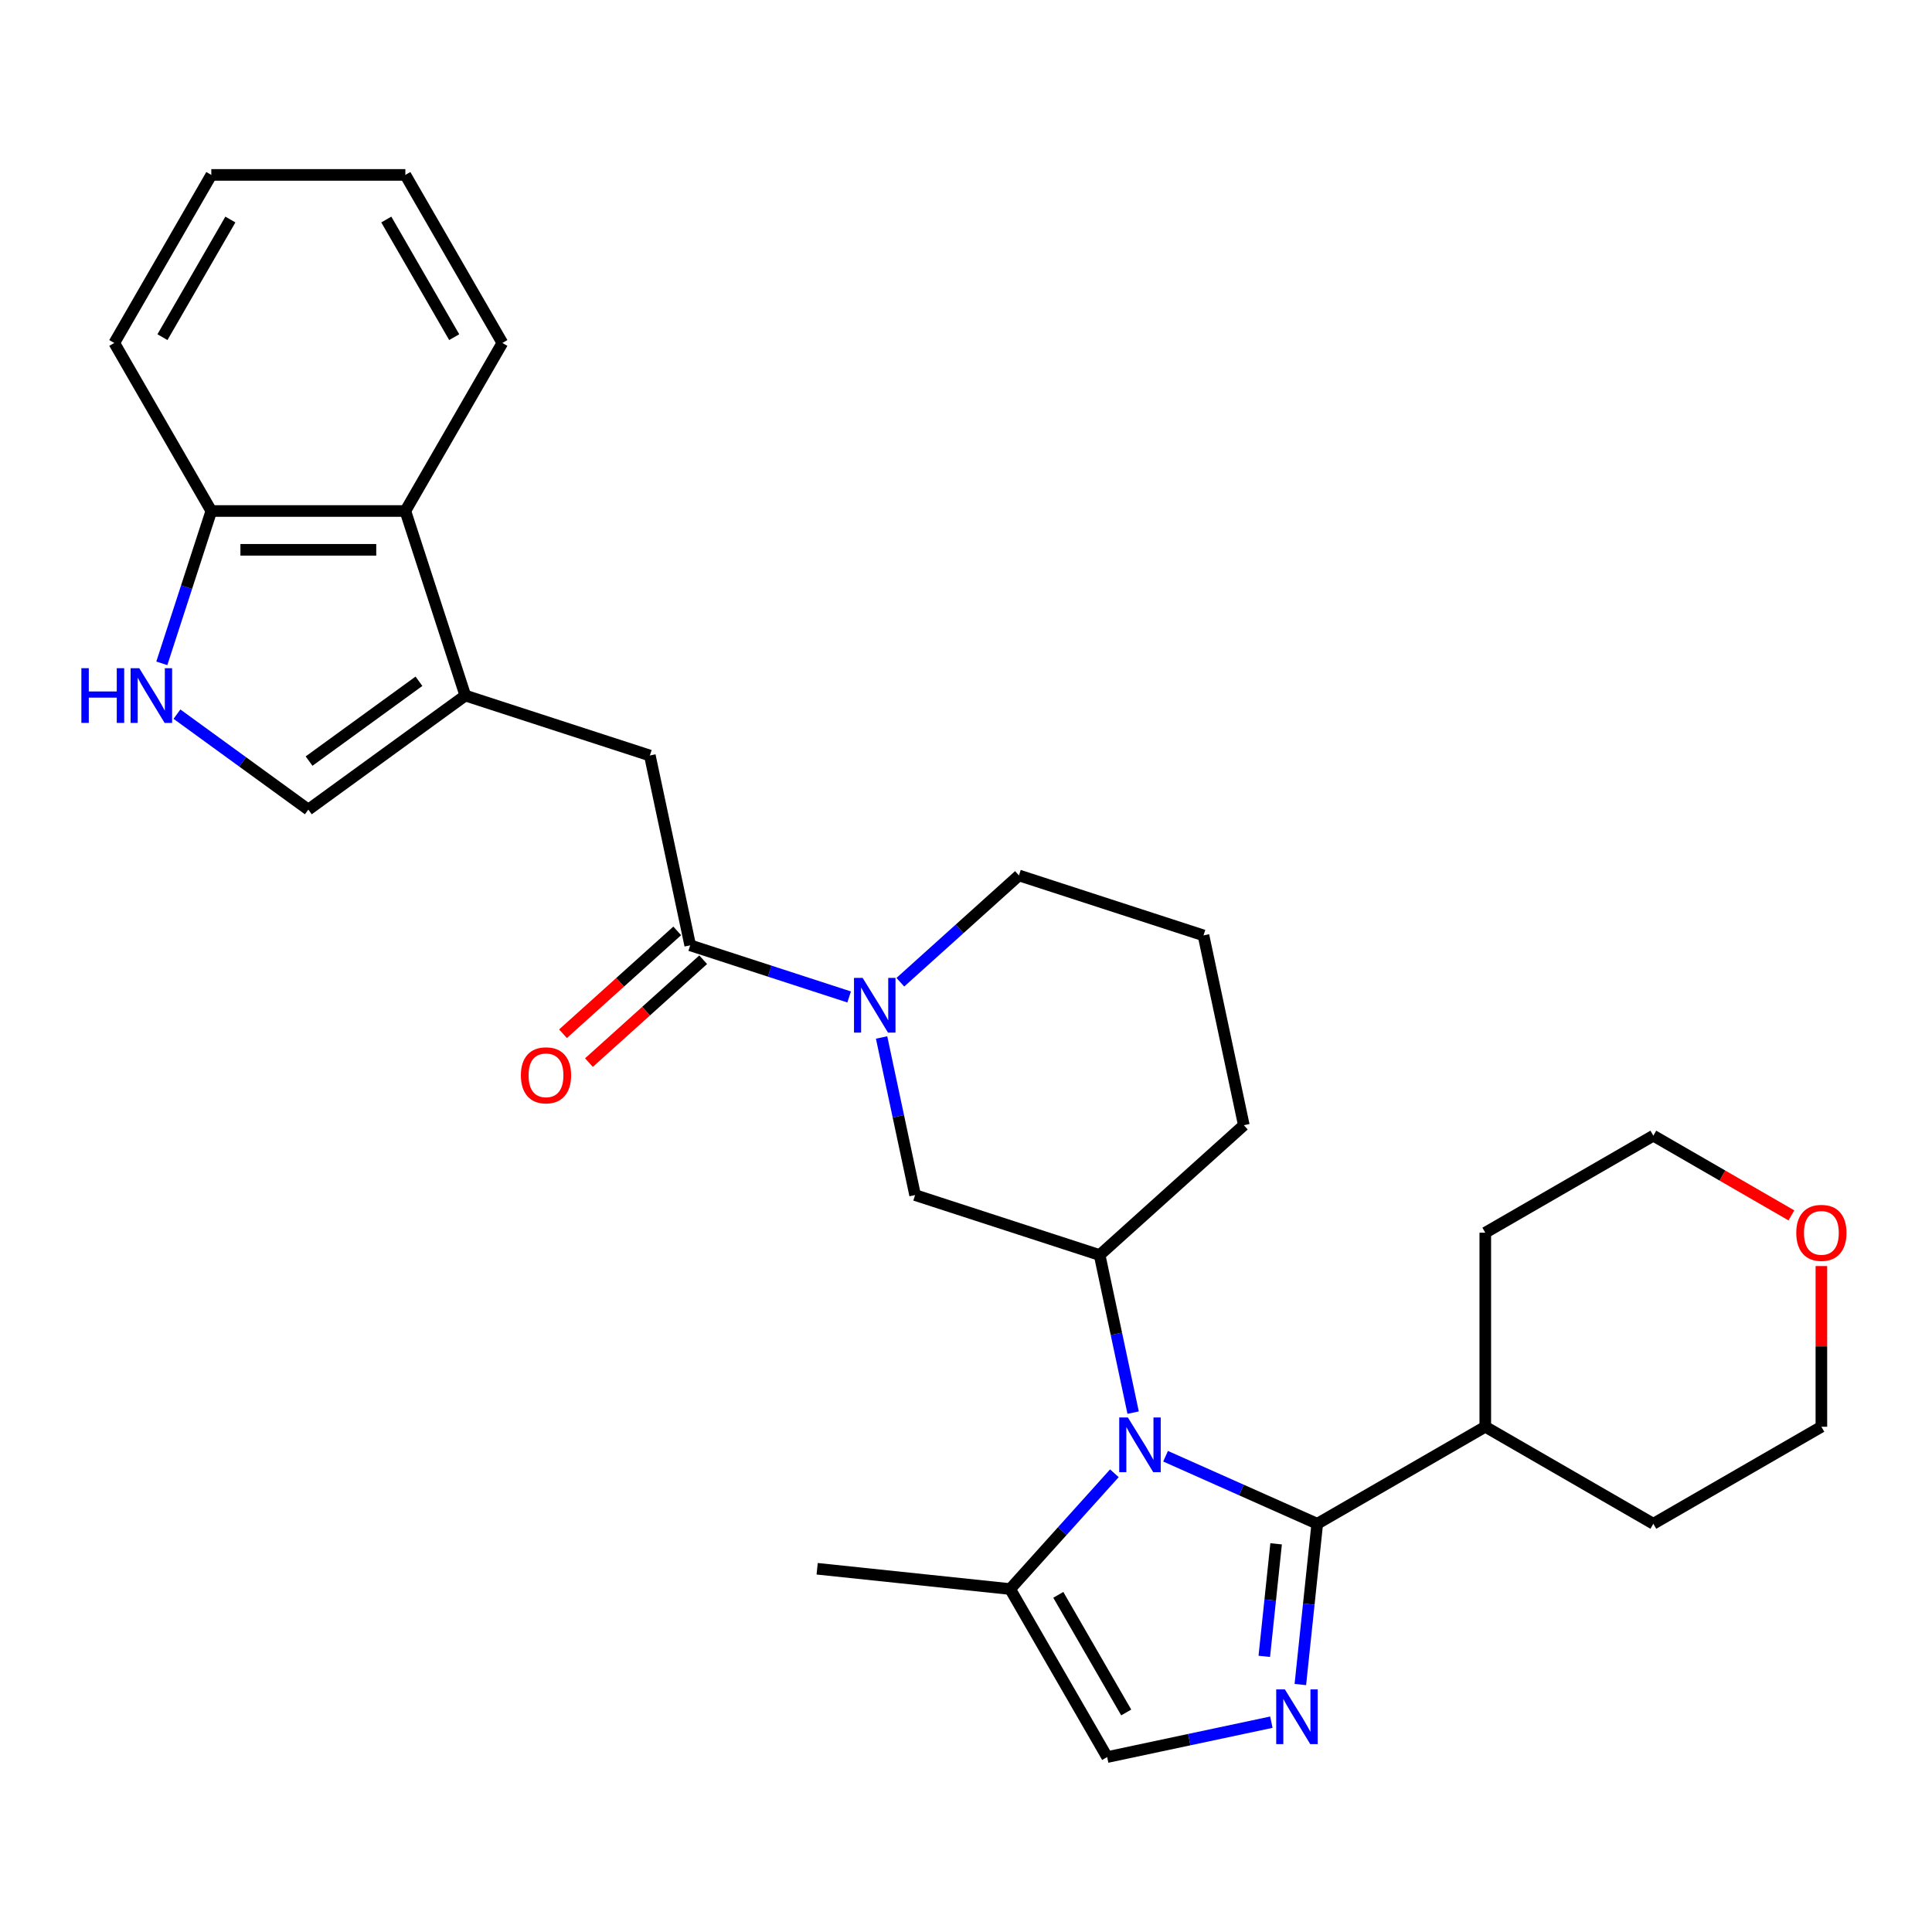 <?xml version='1.0' encoding='iso-8859-1'?>
<svg version='1.1' baseProfile='full'
              xmlns='http://www.w3.org/2000/svg'
                      xmlns:rdkit='http://www.rdkit.org/xml'
                      xmlns:xlink='http://www.w3.org/1999/xlink'
                  xml:space='preserve'
width='1000px' height='1000px' viewBox='0 0 1000 1000'>
<!-- END OF HEADER -->
<rect style='opacity:1.0;fill:#FFFFFF;stroke:none' width='1000' height='1000' x='0' y='0'> </rect>
<path class='bond-0' d='M 603.302,753.746 L 642.553,771.222' style='fill:none;fill-rule:evenodd;stroke:#0000FF;stroke-width:6px;stroke-linecap:butt;stroke-linejoin:miter;stroke-opacity:1' />
<path class='bond-0' d='M 642.553,771.222 L 681.804,788.697' style='fill:none;fill-rule:evenodd;stroke:#000000;stroke-width:6px;stroke-linecap:butt;stroke-linejoin:miter;stroke-opacity:1' />
<path class='bond-5' d='M 586.508,731.175 L 577.839,690.39' style='fill:none;fill-rule:evenodd;stroke:#0000FF;stroke-width:6px;stroke-linecap:butt;stroke-linejoin:miter;stroke-opacity:1' />
<path class='bond-5' d='M 577.839,690.39 L 569.17,649.606' style='fill:none;fill-rule:evenodd;stroke:#000000;stroke-width:6px;stroke-linecap:butt;stroke-linejoin:miter;stroke-opacity:1' />
<path class='bond-6' d='M 576.8,762.563 L 549.824,792.524' style='fill:none;fill-rule:evenodd;stroke:#0000FF;stroke-width:6px;stroke-linecap:butt;stroke-linejoin:miter;stroke-opacity:1' />
<path class='bond-6' d='M 549.824,792.524 L 522.847,822.484' style='fill:none;fill-rule:evenodd;stroke:#000000;stroke-width:6px;stroke-linecap:butt;stroke-linejoin:miter;stroke-opacity:1' />
<path class='bond-1' d='M 681.804,788.697 L 677.431,830.304' style='fill:none;fill-rule:evenodd;stroke:#000000;stroke-width:6px;stroke-linecap:butt;stroke-linejoin:miter;stroke-opacity:1' />
<path class='bond-1' d='M 677.431,830.304 L 673.058,871.912' style='fill:none;fill-rule:evenodd;stroke:#0000FF;stroke-width:6px;stroke-linecap:butt;stroke-linejoin:miter;stroke-opacity:1' />
<path class='bond-1' d='M 660.515,799.08 L 657.454,828.205' style='fill:none;fill-rule:evenodd;stroke:#000000;stroke-width:6px;stroke-linecap:butt;stroke-linejoin:miter;stroke-opacity:1' />
<path class='bond-1' d='M 657.454,828.205 L 654.392,857.33' style='fill:none;fill-rule:evenodd;stroke:#0000FF;stroke-width:6px;stroke-linecap:butt;stroke-linejoin:miter;stroke-opacity:1' />
<path class='bond-15' d='M 681.804,788.697 L 768.783,738.479' style='fill:none;fill-rule:evenodd;stroke:#000000;stroke-width:6px;stroke-linecap:butt;stroke-linejoin:miter;stroke-opacity:1' />
<path class='bond-29' d='M 658.054,891.399 L 615.56,900.432' style='fill:none;fill-rule:evenodd;stroke:#0000FF;stroke-width:6px;stroke-linecap:butt;stroke-linejoin:miter;stroke-opacity:1' />
<path class='bond-29' d='M 615.56,900.432 L 573.065,909.464' style='fill:none;fill-rule:evenodd;stroke:#000000;stroke-width:6px;stroke-linecap:butt;stroke-linejoin:miter;stroke-opacity:1' />
<path class='bond-2' d='M 240.847,360.015 L 336.366,391.051' style='fill:none;fill-rule:evenodd;stroke:#000000;stroke-width:6px;stroke-linecap:butt;stroke-linejoin:miter;stroke-opacity:1' />
<path class='bond-9' d='M 240.847,360.015 L 159.593,419.05' style='fill:none;fill-rule:evenodd;stroke:#000000;stroke-width:6px;stroke-linecap:butt;stroke-linejoin:miter;stroke-opacity:1' />
<path class='bond-9' d='M 216.852,352.62 L 159.974,393.944' style='fill:none;fill-rule:evenodd;stroke:#000000;stroke-width:6px;stroke-linecap:butt;stroke-linejoin:miter;stroke-opacity:1' />
<path class='bond-12' d='M 240.847,360.015 L 209.81,264.495' style='fill:none;fill-rule:evenodd;stroke:#000000;stroke-width:6px;stroke-linecap:butt;stroke-linejoin:miter;stroke-opacity:1' />
<path class='bond-3' d='M 456.311,536.999 L 464.981,577.784' style='fill:none;fill-rule:evenodd;stroke:#0000FF;stroke-width:6px;stroke-linecap:butt;stroke-linejoin:miter;stroke-opacity:1' />
<path class='bond-3' d='M 464.981,577.784 L 473.65,618.569' style='fill:none;fill-rule:evenodd;stroke:#000000;stroke-width:6px;stroke-linecap:butt;stroke-linejoin:miter;stroke-opacity:1' />
<path class='bond-4' d='M 439.517,516.023 L 398.383,502.658' style='fill:none;fill-rule:evenodd;stroke:#0000FF;stroke-width:6px;stroke-linecap:butt;stroke-linejoin:miter;stroke-opacity:1' />
<path class='bond-4' d='M 398.383,502.658 L 357.248,489.292' style='fill:none;fill-rule:evenodd;stroke:#000000;stroke-width:6px;stroke-linecap:butt;stroke-linejoin:miter;stroke-opacity:1' />
<path class='bond-30' d='M 466.019,508.397 L 496.713,480.761' style='fill:none;fill-rule:evenodd;stroke:#0000FF;stroke-width:6px;stroke-linecap:butt;stroke-linejoin:miter;stroke-opacity:1' />
<path class='bond-30' d='M 496.713,480.761 L 527.406,453.124' style='fill:none;fill-rule:evenodd;stroke:#000000;stroke-width:6px;stroke-linecap:butt;stroke-linejoin:miter;stroke-opacity:1' />
<path class='bond-11' d='M 357.248,489.292 L 336.366,391.051' style='fill:none;fill-rule:evenodd;stroke:#000000;stroke-width:6px;stroke-linecap:butt;stroke-linejoin:miter;stroke-opacity:1' />
<path class='bond-14' d='M 350.528,481.828 L 320.964,508.448' style='fill:none;fill-rule:evenodd;stroke:#000000;stroke-width:6px;stroke-linecap:butt;stroke-linejoin:miter;stroke-opacity:1' />
<path class='bond-14' d='M 320.964,508.448 L 291.4,535.067' style='fill:none;fill-rule:evenodd;stroke:#FF0000;stroke-width:6px;stroke-linecap:butt;stroke-linejoin:miter;stroke-opacity:1' />
<path class='bond-14' d='M 363.969,496.756 L 334.405,523.375' style='fill:none;fill-rule:evenodd;stroke:#000000;stroke-width:6px;stroke-linecap:butt;stroke-linejoin:miter;stroke-opacity:1' />
<path class='bond-14' d='M 334.405,523.375 L 304.841,549.994' style='fill:none;fill-rule:evenodd;stroke:#FF0000;stroke-width:6px;stroke-linecap:butt;stroke-linejoin:miter;stroke-opacity:1' />
<path class='bond-10' d='M 569.17,649.606 L 473.65,618.569' style='fill:none;fill-rule:evenodd;stroke:#000000;stroke-width:6px;stroke-linecap:butt;stroke-linejoin:miter;stroke-opacity:1' />
<path class='bond-18' d='M 569.17,649.606 L 643.808,582.401' style='fill:none;fill-rule:evenodd;stroke:#000000;stroke-width:6px;stroke-linecap:butt;stroke-linejoin:miter;stroke-opacity:1' />
<path class='bond-8' d='M 522.847,822.484 L 573.065,909.464' style='fill:none;fill-rule:evenodd;stroke:#000000;stroke-width:6px;stroke-linecap:butt;stroke-linejoin:miter;stroke-opacity:1' />
<path class='bond-8' d='M 547.775,825.488 L 582.928,886.374' style='fill:none;fill-rule:evenodd;stroke:#000000;stroke-width:6px;stroke-linecap:butt;stroke-linejoin:miter;stroke-opacity:1' />
<path class='bond-19' d='M 522.847,822.484 L 422.961,811.986' style='fill:none;fill-rule:evenodd;stroke:#000000;stroke-width:6px;stroke-linecap:butt;stroke-linejoin:miter;stroke-opacity:1' />
<path class='bond-7' d='M 91.589,369.642 L 125.591,394.346' style='fill:none;fill-rule:evenodd;stroke:#0000FF;stroke-width:6px;stroke-linecap:butt;stroke-linejoin:miter;stroke-opacity:1' />
<path class='bond-7' d='M 125.591,394.346 L 159.593,419.05' style='fill:none;fill-rule:evenodd;stroke:#000000;stroke-width:6px;stroke-linecap:butt;stroke-linejoin:miter;stroke-opacity:1' />
<path class='bond-32' d='M 83.755,343.344 L 96.565,303.92' style='fill:none;fill-rule:evenodd;stroke:#0000FF;stroke-width:6px;stroke-linecap:butt;stroke-linejoin:miter;stroke-opacity:1' />
<path class='bond-32' d='M 96.565,303.92 L 109.375,264.495' style='fill:none;fill-rule:evenodd;stroke:#000000;stroke-width:6px;stroke-linecap:butt;stroke-linejoin:miter;stroke-opacity:1' />
<path class='bond-13' d='M 209.81,264.495 L 109.375,264.495' style='fill:none;fill-rule:evenodd;stroke:#000000;stroke-width:6px;stroke-linecap:butt;stroke-linejoin:miter;stroke-opacity:1' />
<path class='bond-13' d='M 194.745,284.582 L 124.44,284.582' style='fill:none;fill-rule:evenodd;stroke:#000000;stroke-width:6px;stroke-linecap:butt;stroke-linejoin:miter;stroke-opacity:1' />
<path class='bond-21' d='M 209.81,264.495 L 260.028,177.516' style='fill:none;fill-rule:evenodd;stroke:#000000;stroke-width:6px;stroke-linecap:butt;stroke-linejoin:miter;stroke-opacity:1' />
<path class='bond-24' d='M 109.375,264.495 L 59.157,177.516' style='fill:none;fill-rule:evenodd;stroke:#000000;stroke-width:6px;stroke-linecap:butt;stroke-linejoin:miter;stroke-opacity:1' />
<path class='bond-25' d='M 768.783,738.479 L 768.783,638.044' style='fill:none;fill-rule:evenodd;stroke:#000000;stroke-width:6px;stroke-linecap:butt;stroke-linejoin:miter;stroke-opacity:1' />
<path class='bond-26' d='M 768.783,738.479 L 855.763,788.697' style='fill:none;fill-rule:evenodd;stroke:#000000;stroke-width:6px;stroke-linecap:butt;stroke-linejoin:miter;stroke-opacity:1' />
<path class='bond-16' d='M 942.743,655.315 L 942.743,696.897' style='fill:none;fill-rule:evenodd;stroke:#FF0000;stroke-width:6px;stroke-linecap:butt;stroke-linejoin:miter;stroke-opacity:1' />
<path class='bond-16' d='M 942.743,696.897 L 942.743,738.479' style='fill:none;fill-rule:evenodd;stroke:#000000;stroke-width:6px;stroke-linecap:butt;stroke-linejoin:miter;stroke-opacity:1' />
<path class='bond-31' d='M 927.232,629.089 L 891.498,608.457' style='fill:none;fill-rule:evenodd;stroke:#FF0000;stroke-width:6px;stroke-linecap:butt;stroke-linejoin:miter;stroke-opacity:1' />
<path class='bond-31' d='M 891.498,608.457 L 855.763,587.826' style='fill:none;fill-rule:evenodd;stroke:#000000;stroke-width:6px;stroke-linecap:butt;stroke-linejoin:miter;stroke-opacity:1' />
<path class='bond-17' d='M 527.406,453.124 L 622.926,484.16' style='fill:none;fill-rule:evenodd;stroke:#000000;stroke-width:6px;stroke-linecap:butt;stroke-linejoin:miter;stroke-opacity:1' />
<path class='bond-20' d='M 643.808,582.401 L 622.926,484.16' style='fill:none;fill-rule:evenodd;stroke:#000000;stroke-width:6px;stroke-linecap:butt;stroke-linejoin:miter;stroke-opacity:1' />
<path class='bond-27' d='M 260.028,177.516 L 209.81,90.536' style='fill:none;fill-rule:evenodd;stroke:#000000;stroke-width:6px;stroke-linecap:butt;stroke-linejoin:miter;stroke-opacity:1' />
<path class='bond-27' d='M 235.099,174.512 L 199.947,113.626' style='fill:none;fill-rule:evenodd;stroke:#000000;stroke-width:6px;stroke-linecap:butt;stroke-linejoin:miter;stroke-opacity:1' />
<path class='bond-22' d='M 942.743,738.479 L 855.763,788.697' style='fill:none;fill-rule:evenodd;stroke:#000000;stroke-width:6px;stroke-linecap:butt;stroke-linejoin:miter;stroke-opacity:1' />
<path class='bond-23' d='M 855.763,587.826 L 768.783,638.044' style='fill:none;fill-rule:evenodd;stroke:#000000;stroke-width:6px;stroke-linecap:butt;stroke-linejoin:miter;stroke-opacity:1' />
<path class='bond-33' d='M 59.157,177.516 L 109.375,90.536' style='fill:none;fill-rule:evenodd;stroke:#000000;stroke-width:6px;stroke-linecap:butt;stroke-linejoin:miter;stroke-opacity:1' />
<path class='bond-33' d='M 84.086,174.512 L 119.238,113.626' style='fill:none;fill-rule:evenodd;stroke:#000000;stroke-width:6px;stroke-linecap:butt;stroke-linejoin:miter;stroke-opacity:1' />
<path class='bond-28' d='M 209.81,90.536 L 109.375,90.536' style='fill:none;fill-rule:evenodd;stroke:#000000;stroke-width:6px;stroke-linecap:butt;stroke-linejoin:miter;stroke-opacity:1' />
<path  class='atom-0' d='M 583.791 733.686
L 593.071 748.686
Q 593.991 750.166, 595.471 752.846
Q 596.951 755.526, 597.031 755.686
L 597.031 733.686
L 600.791 733.686
L 600.791 762.006
L 596.911 762.006
L 586.951 745.606
Q 585.791 743.686, 584.551 741.486
Q 583.351 739.286, 582.991 738.606
L 582.991 762.006
L 579.311 762.006
L 579.311 733.686
L 583.791 733.686
' fill='#0000FF'/>
<path  class='atom-2' d='M 665.045 874.422
L 674.325 889.422
Q 675.245 890.902, 676.725 893.582
Q 678.205 896.262, 678.285 896.422
L 678.285 874.422
L 682.045 874.422
L 682.045 902.742
L 678.165 902.742
L 668.205 886.342
Q 667.045 884.422, 665.805 882.222
Q 664.605 880.022, 664.245 879.342
L 664.245 902.742
L 660.565 902.742
L 660.565 874.422
L 665.045 874.422
' fill='#0000FF'/>
<path  class='atom-4' d='M 446.508 506.168
L 455.788 521.168
Q 456.708 522.648, 458.188 525.328
Q 459.668 528.008, 459.748 528.168
L 459.748 506.168
L 463.508 506.168
L 463.508 534.488
L 459.628 534.488
L 449.668 518.088
Q 448.508 516.168, 447.268 513.968
Q 446.068 511.768, 445.708 511.088
L 445.708 534.488
L 442.028 534.488
L 442.028 506.168
L 446.508 506.168
' fill='#0000FF'/>
<path  class='atom-8' d='M 42.118 345.855
L 45.959 345.855
L 45.959 357.895
L 60.438 357.895
L 60.438 345.855
L 64.278 345.855
L 64.278 374.175
L 60.438 374.175
L 60.438 361.095
L 45.959 361.095
L 45.959 374.175
L 42.118 374.175
L 42.118 345.855
' fill='#0000FF'/>
<path  class='atom-8' d='M 72.079 345.855
L 81.359 360.855
Q 82.278 362.335, 83.758 365.015
Q 85.239 367.695, 85.319 367.855
L 85.319 345.855
L 89.079 345.855
L 89.079 374.175
L 85.198 374.175
L 75.239 357.775
Q 74.079 355.855, 72.838 353.655
Q 71.638 351.455, 71.278 350.775
L 71.278 374.175
L 67.599 374.175
L 67.599 345.855
L 72.079 345.855
' fill='#0000FF'/>
<path  class='atom-15' d='M 269.61 556.577
Q 269.61 549.777, 272.97 545.977
Q 276.33 542.177, 282.61 542.177
Q 288.89 542.177, 292.25 545.977
Q 295.61 549.777, 295.61 556.577
Q 295.61 563.457, 292.21 567.377
Q 288.81 571.257, 282.61 571.257
Q 276.37 571.257, 272.97 567.377
Q 269.61 563.497, 269.61 556.577
M 282.61 568.057
Q 286.93 568.057, 289.25 565.177
Q 291.61 562.257, 291.61 556.577
Q 291.61 551.017, 289.25 548.217
Q 286.93 545.377, 282.61 545.377
Q 278.29 545.377, 275.93 548.177
Q 273.61 550.977, 273.61 556.577
Q 273.61 562.297, 275.93 565.177
Q 278.29 568.057, 282.61 568.057
' fill='#FF0000'/>
<path  class='atom-17' d='M 929.743 638.124
Q 929.743 631.324, 933.103 627.524
Q 936.463 623.724, 942.743 623.724
Q 949.023 623.724, 952.383 627.524
Q 955.743 631.324, 955.743 638.124
Q 955.743 645.004, 952.343 648.924
Q 948.943 652.804, 942.743 652.804
Q 936.503 652.804, 933.103 648.924
Q 929.743 645.044, 929.743 638.124
M 942.743 649.604
Q 947.063 649.604, 949.383 646.724
Q 951.743 643.804, 951.743 638.124
Q 951.743 632.564, 949.383 629.764
Q 947.063 626.924, 942.743 626.924
Q 938.423 626.924, 936.063 629.724
Q 933.743 632.524, 933.743 638.124
Q 933.743 643.844, 936.063 646.724
Q 938.423 649.604, 942.743 649.604
' fill='#FF0000'/>
</svg>
